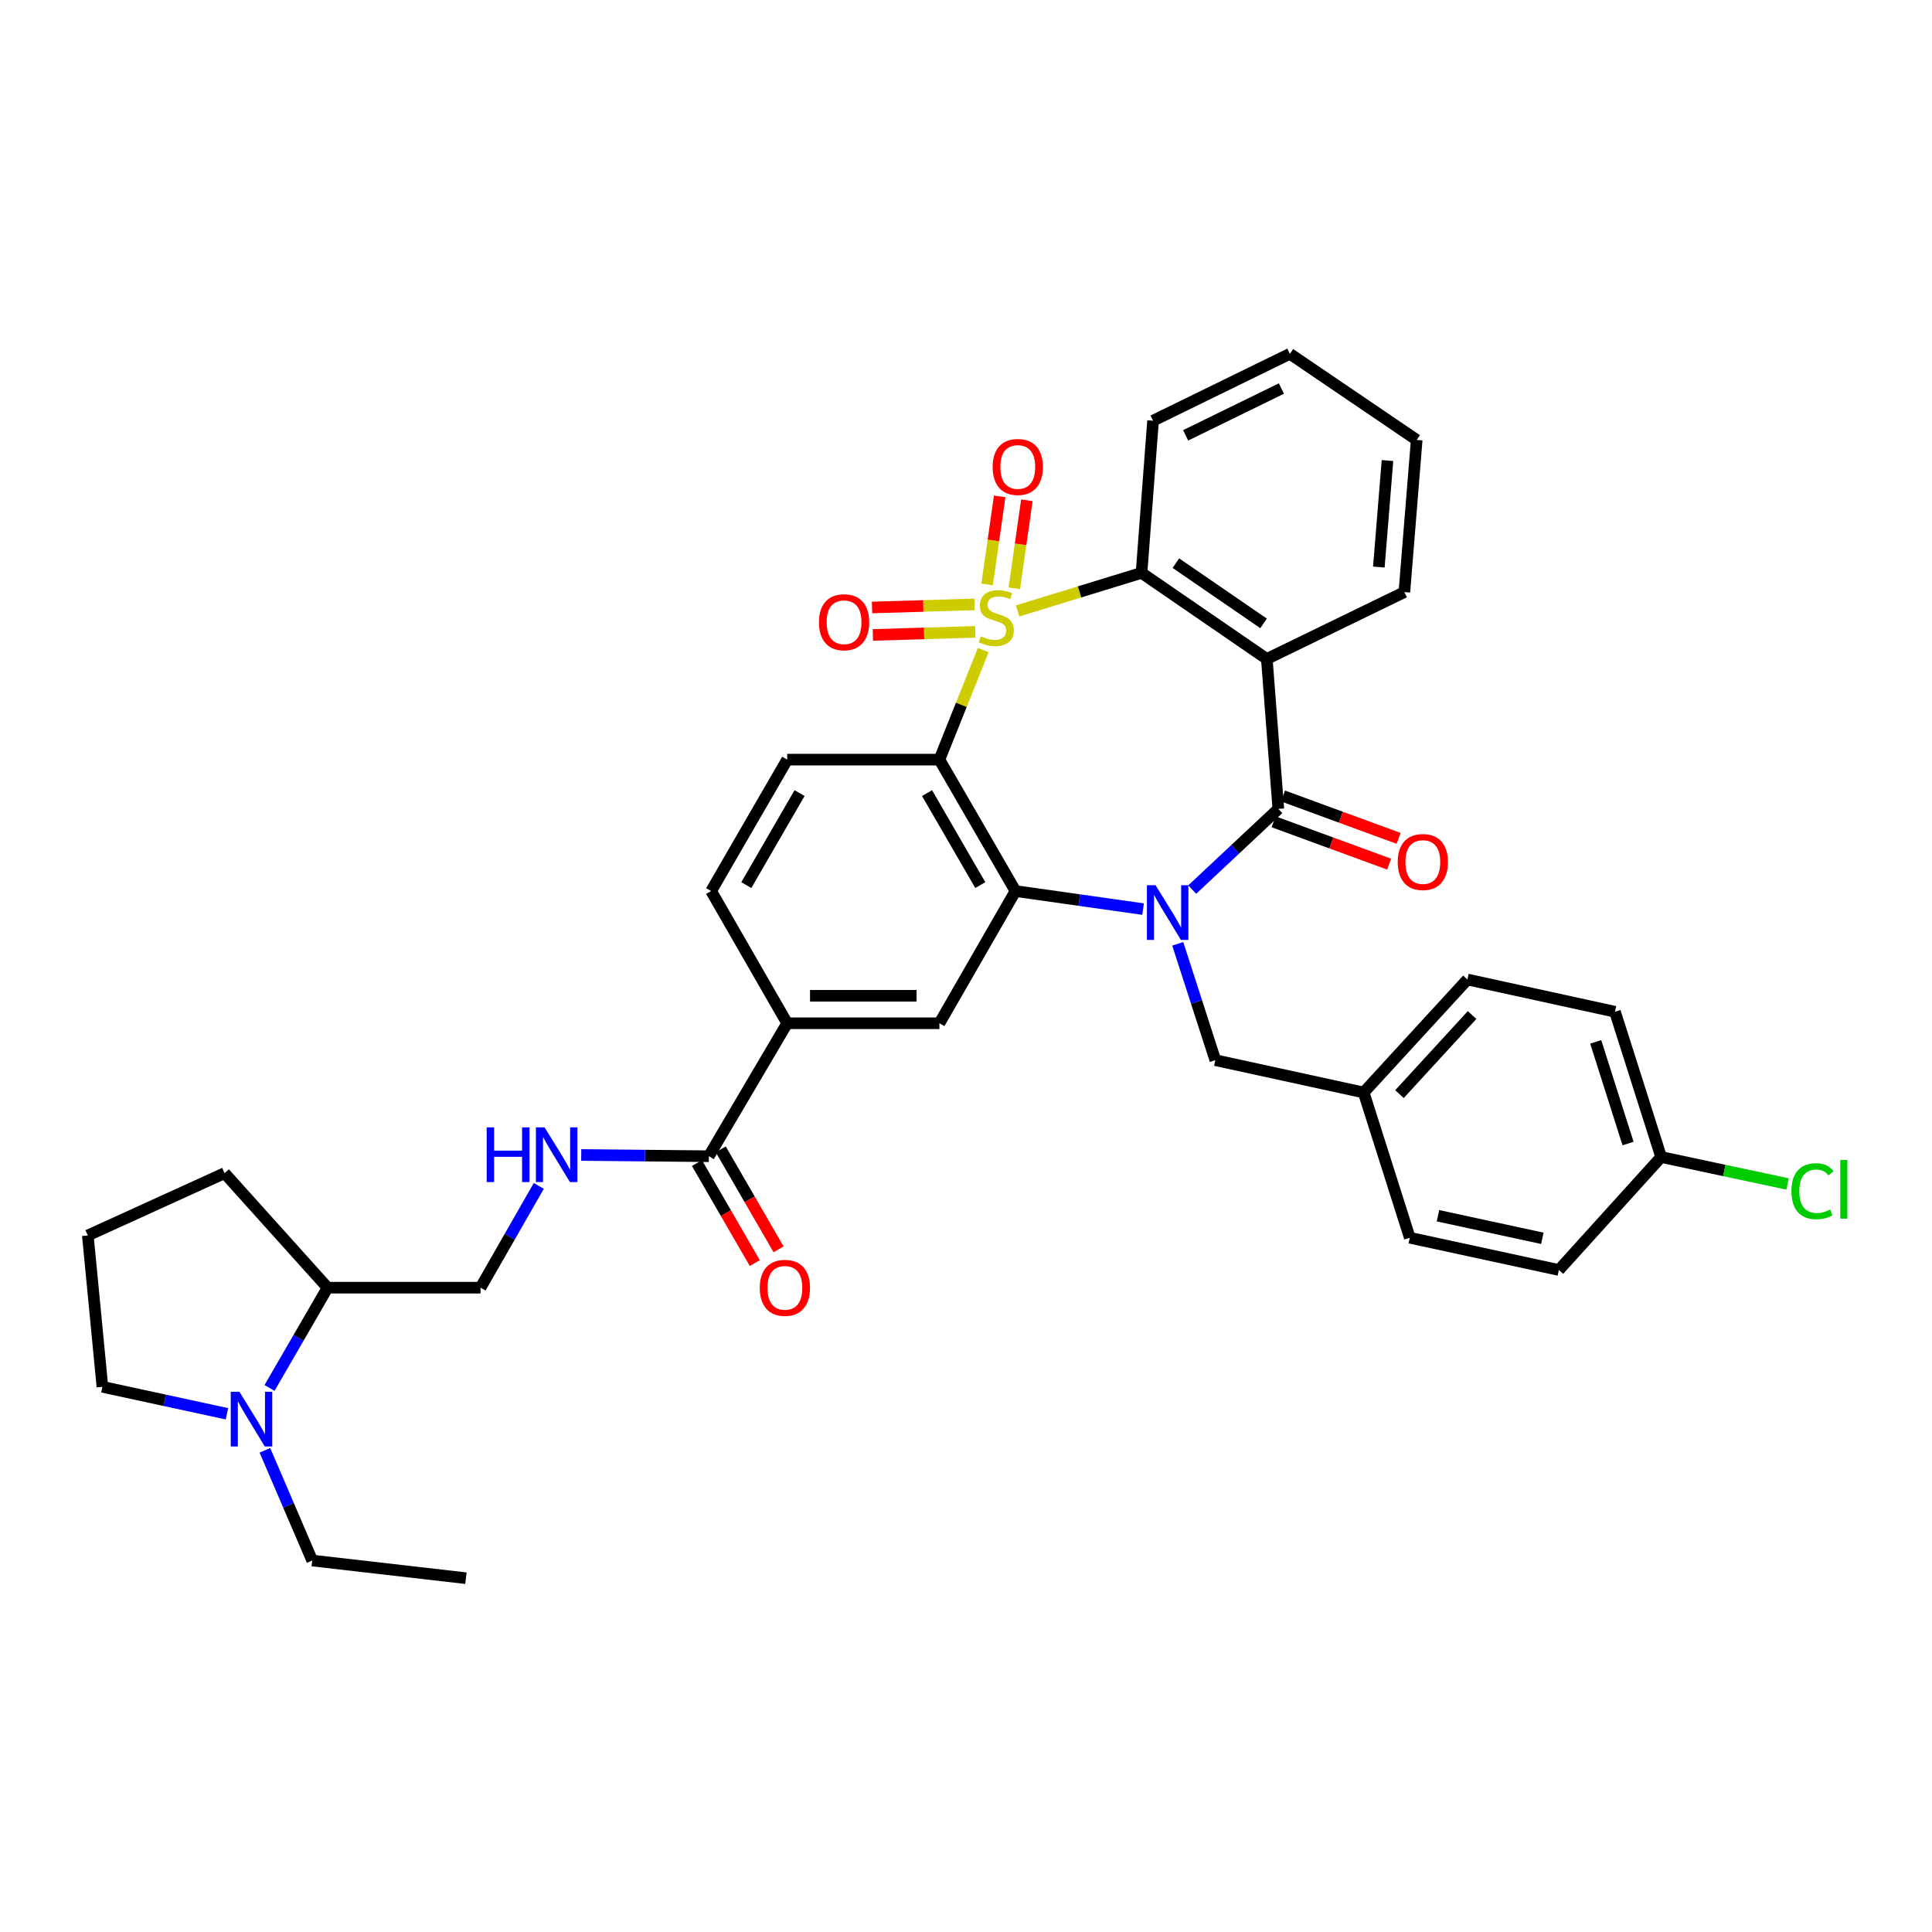 <?xml version='1.0' encoding='iso-8859-1'?>
<svg version='1.1' baseProfile='full'
              xmlns='http://www.w3.org/2000/svg'
                      xmlns:rdkit='http://www.rdkit.org/xml'
                      xmlns:xlink='http://www.w3.org/1999/xlink'
                  xml:space='preserve'
width='1000px' height='1000px' viewBox='0 0 1000 1000'>
<!-- END OF HEADER -->
<rect style='opacity:1.0;fill:#FFFFFF;stroke:none' width='1000' height='1000' x='0' y='0'> </rect>
<path class='bond-1' d='M 508.922,336.47 L 497.578,364.827' style='fill:none;fill-rule:evenodd;stroke:#CCCC00;stroke-width:6px;stroke-linecap:butt;stroke-linejoin:miter;stroke-opacity:1' />
<path class='bond-1' d='M 497.578,364.827 L 486.234,393.184' style='fill:none;fill-rule:evenodd;stroke:#000000;stroke-width:6px;stroke-linecap:butt;stroke-linejoin:miter;stroke-opacity:1' />
<path class='bond-5' d='M 526.713,316.217 L 558.783,306.368' style='fill:none;fill-rule:evenodd;stroke:#CCCC00;stroke-width:6px;stroke-linecap:butt;stroke-linejoin:miter;stroke-opacity:1' />
<path class='bond-5' d='M 558.783,306.368 L 590.853,296.519' style='fill:none;fill-rule:evenodd;stroke:#000000;stroke-width:6px;stroke-linecap:butt;stroke-linejoin:miter;stroke-opacity:1' />
<path class='bond-8' d='M 525.001,304.524 L 528.253,281.735' style='fill:none;fill-rule:evenodd;stroke:#CCCC00;stroke-width:6px;stroke-linecap:butt;stroke-linejoin:miter;stroke-opacity:1' />
<path class='bond-8' d='M 528.253,281.735 L 531.506,258.946' style='fill:none;fill-rule:evenodd;stroke:#FF0000;stroke-width:6px;stroke-linecap:butt;stroke-linejoin:miter;stroke-opacity:1' />
<path class='bond-8' d='M 510.925,302.515 L 514.177,279.726' style='fill:none;fill-rule:evenodd;stroke:#CCCC00;stroke-width:6px;stroke-linecap:butt;stroke-linejoin:miter;stroke-opacity:1' />
<path class='bond-8' d='M 514.177,279.726 L 517.429,256.937' style='fill:none;fill-rule:evenodd;stroke:#FF0000;stroke-width:6px;stroke-linecap:butt;stroke-linejoin:miter;stroke-opacity:1' />
<path class='bond-9' d='M 504.402,312.836 L 477.884,313.637' style='fill:none;fill-rule:evenodd;stroke:#CCCC00;stroke-width:6px;stroke-linecap:butt;stroke-linejoin:miter;stroke-opacity:1' />
<path class='bond-9' d='M 477.884,313.637 L 451.365,314.437' style='fill:none;fill-rule:evenodd;stroke:#FF0000;stroke-width:6px;stroke-linecap:butt;stroke-linejoin:miter;stroke-opacity:1' />
<path class='bond-9' d='M 504.831,327.049 L 478.313,327.849' style='fill:none;fill-rule:evenodd;stroke:#CCCC00;stroke-width:6px;stroke-linecap:butt;stroke-linejoin:miter;stroke-opacity:1' />
<path class='bond-9' d='M 478.313,327.849 L 451.794,328.65' style='fill:none;fill-rule:evenodd;stroke:#FF0000;stroke-width:6px;stroke-linecap:butt;stroke-linejoin:miter;stroke-opacity:1' />
<path class='bond-0' d='M 591.648,470.551 L 558.63,465.878' style='fill:none;fill-rule:evenodd;stroke:#0000FF;stroke-width:6px;stroke-linecap:butt;stroke-linejoin:miter;stroke-opacity:1' />
<path class='bond-0' d='M 558.63,465.878 L 525.612,461.206' style='fill:none;fill-rule:evenodd;stroke:#000000;stroke-width:6px;stroke-linecap:butt;stroke-linejoin:miter;stroke-opacity:1' />
<path class='bond-13' d='M 609.6,488.519 L 619.327,518.629' style='fill:none;fill-rule:evenodd;stroke:#0000FF;stroke-width:6px;stroke-linecap:butt;stroke-linejoin:miter;stroke-opacity:1' />
<path class='bond-13' d='M 619.327,518.629 L 629.055,548.739' style='fill:none;fill-rule:evenodd;stroke:#000000;stroke-width:6px;stroke-linecap:butt;stroke-linejoin:miter;stroke-opacity:1' />
<path class='bond-36' d='M 617.08,460.452 L 639.372,439.568' style='fill:none;fill-rule:evenodd;stroke:#0000FF;stroke-width:6px;stroke-linecap:butt;stroke-linejoin:miter;stroke-opacity:1' />
<path class='bond-36' d='M 639.372,439.568 L 661.664,418.684' style='fill:none;fill-rule:evenodd;stroke:#000000;stroke-width:6px;stroke-linecap:butt;stroke-linejoin:miter;stroke-opacity:1' />
<path class='bond-3' d='M 486.234,393.184 L 525.612,461.206' style='fill:none;fill-rule:evenodd;stroke:#000000;stroke-width:6px;stroke-linecap:butt;stroke-linejoin:miter;stroke-opacity:1' />
<path class='bond-3' d='M 479.835,410.511 L 507.4,458.127' style='fill:none;fill-rule:evenodd;stroke:#000000;stroke-width:6px;stroke-linecap:butt;stroke-linejoin:miter;stroke-opacity:1' />
<path class='bond-11' d='M 486.234,393.184 L 407.453,393.184' style='fill:none;fill-rule:evenodd;stroke:#000000;stroke-width:6px;stroke-linecap:butt;stroke-linejoin:miter;stroke-opacity:1' />
<path class='bond-2' d='M 661.664,418.684 L 655.707,341.072' style='fill:none;fill-rule:evenodd;stroke:#000000;stroke-width:6px;stroke-linecap:butt;stroke-linejoin:miter;stroke-opacity:1' />
<path class='bond-15' d='M 659.216,425.359 L 689.117,436.32' style='fill:none;fill-rule:evenodd;stroke:#000000;stroke-width:6px;stroke-linecap:butt;stroke-linejoin:miter;stroke-opacity:1' />
<path class='bond-15' d='M 689.117,436.32 L 719.017,447.281' style='fill:none;fill-rule:evenodd;stroke:#FF0000;stroke-width:6px;stroke-linecap:butt;stroke-linejoin:miter;stroke-opacity:1' />
<path class='bond-15' d='M 664.111,412.008 L 694.011,422.97' style='fill:none;fill-rule:evenodd;stroke:#000000;stroke-width:6px;stroke-linecap:butt;stroke-linejoin:miter;stroke-opacity:1' />
<path class='bond-15' d='M 694.011,422.97 L 723.911,433.931' style='fill:none;fill-rule:evenodd;stroke:#FF0000;stroke-width:6px;stroke-linecap:butt;stroke-linejoin:miter;stroke-opacity:1' />
<path class='bond-6' d='M 525.612,461.206 L 486.234,529.639' style='fill:none;fill-rule:evenodd;stroke:#000000;stroke-width:6px;stroke-linecap:butt;stroke-linejoin:miter;stroke-opacity:1' />
<path class='bond-4' d='M 655.707,341.072 L 590.853,296.519' style='fill:none;fill-rule:evenodd;stroke:#000000;stroke-width:6px;stroke-linecap:butt;stroke-linejoin:miter;stroke-opacity:1' />
<path class='bond-4' d='M 654.03,322.669 L 608.633,291.482' style='fill:none;fill-rule:evenodd;stroke:#000000;stroke-width:6px;stroke-linecap:butt;stroke-linejoin:miter;stroke-opacity:1' />
<path class='bond-21' d='M 655.707,341.072 L 726.905,306.465' style='fill:none;fill-rule:evenodd;stroke:#000000;stroke-width:6px;stroke-linecap:butt;stroke-linejoin:miter;stroke-opacity:1' />
<path class='bond-23' d='M 590.853,296.519 L 596.817,217.754' style='fill:none;fill-rule:evenodd;stroke:#000000;stroke-width:6px;stroke-linecap:butt;stroke-linejoin:miter;stroke-opacity:1' />
<path class='bond-38' d='M 486.234,529.639 L 407.453,529.639' style='fill:none;fill-rule:evenodd;stroke:#000000;stroke-width:6px;stroke-linecap:butt;stroke-linejoin:miter;stroke-opacity:1' />
<path class='bond-38' d='M 474.416,515.42 L 419.27,515.42' style='fill:none;fill-rule:evenodd;stroke:#000000;stroke-width:6px;stroke-linecap:butt;stroke-linejoin:miter;stroke-opacity:1' />
<path class='bond-7' d='M 366.897,598.458 L 407.453,529.639' style='fill:none;fill-rule:evenodd;stroke:#000000;stroke-width:6px;stroke-linecap:butt;stroke-linejoin:miter;stroke-opacity:1' />
<path class='bond-14' d='M 366.897,598.458 L 333.865,598.134' style='fill:none;fill-rule:evenodd;stroke:#000000;stroke-width:6px;stroke-linecap:butt;stroke-linejoin:miter;stroke-opacity:1' />
<path class='bond-14' d='M 333.865,598.134 L 300.834,597.809' style='fill:none;fill-rule:evenodd;stroke:#0000FF;stroke-width:6px;stroke-linecap:butt;stroke-linejoin:miter;stroke-opacity:1' />
<path class='bond-18' d='M 360.743,602.018 L 375.714,627.898' style='fill:none;fill-rule:evenodd;stroke:#000000;stroke-width:6px;stroke-linecap:butt;stroke-linejoin:miter;stroke-opacity:1' />
<path class='bond-18' d='M 375.714,627.898 L 390.685,653.778' style='fill:none;fill-rule:evenodd;stroke:#FF0000;stroke-width:6px;stroke-linecap:butt;stroke-linejoin:miter;stroke-opacity:1' />
<path class='bond-18' d='M 373.051,594.898 L 388.022,620.778' style='fill:none;fill-rule:evenodd;stroke:#000000;stroke-width:6px;stroke-linecap:butt;stroke-linejoin:miter;stroke-opacity:1' />
<path class='bond-18' d='M 388.022,620.778 L 402.993,646.658' style='fill:none;fill-rule:evenodd;stroke:#FF0000;stroke-width:6px;stroke-linecap:butt;stroke-linejoin:miter;stroke-opacity:1' />
<path class='bond-10' d='M 407.453,529.639 L 368.082,461.206' style='fill:none;fill-rule:evenodd;stroke:#000000;stroke-width:6px;stroke-linecap:butt;stroke-linejoin:miter;stroke-opacity:1' />
<path class='bond-16' d='M 407.453,393.184 L 368.082,461.206' style='fill:none;fill-rule:evenodd;stroke:#000000;stroke-width:6px;stroke-linecap:butt;stroke-linejoin:miter;stroke-opacity:1' />
<path class='bond-16' d='M 413.853,410.51 L 386.294,458.126' style='fill:none;fill-rule:evenodd;stroke:#000000;stroke-width:6px;stroke-linecap:butt;stroke-linejoin:miter;stroke-opacity:1' />
<path class='bond-12' d='M 139.511,718.401 L 154.532,692.452' style='fill:none;fill-rule:evenodd;stroke:#0000FF;stroke-width:6px;stroke-linecap:butt;stroke-linejoin:miter;stroke-opacity:1' />
<path class='bond-12' d='M 154.532,692.452 L 169.554,666.504' style='fill:none;fill-rule:evenodd;stroke:#000000;stroke-width:6px;stroke-linecap:butt;stroke-linejoin:miter;stroke-opacity:1' />
<path class='bond-25' d='M 117.462,731.773 L 85.238,724.795' style='fill:none;fill-rule:evenodd;stroke:#0000FF;stroke-width:6px;stroke-linecap:butt;stroke-linejoin:miter;stroke-opacity:1' />
<path class='bond-25' d='M 85.238,724.795 L 53.014,717.818' style='fill:none;fill-rule:evenodd;stroke:#000000;stroke-width:6px;stroke-linecap:butt;stroke-linejoin:miter;stroke-opacity:1' />
<path class='bond-30' d='M 137.109,750.677 L 149.354,779.203' style='fill:none;fill-rule:evenodd;stroke:#0000FF;stroke-width:6px;stroke-linecap:butt;stroke-linejoin:miter;stroke-opacity:1' />
<path class='bond-30' d='M 149.354,779.203 L 161.6,807.729' style='fill:none;fill-rule:evenodd;stroke:#000000;stroke-width:6px;stroke-linecap:butt;stroke-linejoin:miter;stroke-opacity:1' />
<path class='bond-20' d='M 629.055,548.739 L 705.837,565.47' style='fill:none;fill-rule:evenodd;stroke:#000000;stroke-width:6px;stroke-linecap:butt;stroke-linejoin:miter;stroke-opacity:1' />
<path class='bond-19' d='M 278.882,613.827 L 263.802,640.165' style='fill:none;fill-rule:evenodd;stroke:#0000FF;stroke-width:6px;stroke-linecap:butt;stroke-linejoin:miter;stroke-opacity:1' />
<path class='bond-19' d='M 263.802,640.165 L 248.722,666.504' style='fill:none;fill-rule:evenodd;stroke:#000000;stroke-width:6px;stroke-linecap:butt;stroke-linejoin:miter;stroke-opacity:1' />
<path class='bond-17' d='M 169.554,666.504 L 248.722,666.504' style='fill:none;fill-rule:evenodd;stroke:#000000;stroke-width:6px;stroke-linecap:butt;stroke-linejoin:miter;stroke-opacity:1' />
<path class='bond-32' d='M 169.554,666.504 L 116.241,607.219' style='fill:none;fill-rule:evenodd;stroke:#000000;stroke-width:6px;stroke-linecap:butt;stroke-linejoin:miter;stroke-opacity:1' />
<path class='bond-26' d='M 705.837,565.47 L 729.709,640.657' style='fill:none;fill-rule:evenodd;stroke:#000000;stroke-width:6px;stroke-linecap:butt;stroke-linejoin:miter;stroke-opacity:1' />
<path class='bond-27' d='M 705.837,565.47 L 759.529,506.991' style='fill:none;fill-rule:evenodd;stroke:#000000;stroke-width:6px;stroke-linecap:butt;stroke-linejoin:miter;stroke-opacity:1' />
<path class='bond-27' d='M 724.365,566.315 L 761.949,525.379' style='fill:none;fill-rule:evenodd;stroke:#000000;stroke-width:6px;stroke-linecap:butt;stroke-linejoin:miter;stroke-opacity:1' />
<path class='bond-37' d='M 726.905,306.465 L 733.28,227.715' style='fill:none;fill-rule:evenodd;stroke:#000000;stroke-width:6px;stroke-linecap:butt;stroke-linejoin:miter;stroke-opacity:1' />
<path class='bond-37' d='M 713.688,293.505 L 718.151,238.38' style='fill:none;fill-rule:evenodd;stroke:#000000;stroke-width:6px;stroke-linecap:butt;stroke-linejoin:miter;stroke-opacity:1' />
<path class='bond-22' d='M 859.804,598.869 L 835.909,523.682' style='fill:none;fill-rule:evenodd;stroke:#000000;stroke-width:6px;stroke-linecap:butt;stroke-linejoin:miter;stroke-opacity:1' />
<path class='bond-22' d='M 842.669,591.898 L 825.942,539.267' style='fill:none;fill-rule:evenodd;stroke:#000000;stroke-width:6px;stroke-linecap:butt;stroke-linejoin:miter;stroke-opacity:1' />
<path class='bond-24' d='M 859.804,598.869 L 892.516,605.845' style='fill:none;fill-rule:evenodd;stroke:#000000;stroke-width:6px;stroke-linecap:butt;stroke-linejoin:miter;stroke-opacity:1' />
<path class='bond-24' d='M 892.516,605.845 L 925.228,612.82' style='fill:none;fill-rule:evenodd;stroke:#00CC00;stroke-width:6px;stroke-linecap:butt;stroke-linejoin:miter;stroke-opacity:1' />
<path class='bond-39' d='M 859.804,598.869 L 806.87,657.348' style='fill:none;fill-rule:evenodd;stroke:#000000;stroke-width:6px;stroke-linecap:butt;stroke-linejoin:miter;stroke-opacity:1' />
<path class='bond-35' d='M 596.817,217.754 L 667.636,183.131' style='fill:none;fill-rule:evenodd;stroke:#000000;stroke-width:6px;stroke-linecap:butt;stroke-linejoin:miter;stroke-opacity:1' />
<path class='bond-35' d='M 613.685,225.335 L 663.258,201.099' style='fill:none;fill-rule:evenodd;stroke:#000000;stroke-width:6px;stroke-linecap:butt;stroke-linejoin:miter;stroke-opacity:1' />
<path class='bond-40' d='M 53.014,717.818 L 45.455,639.472' style='fill:none;fill-rule:evenodd;stroke:#000000;stroke-width:6px;stroke-linecap:butt;stroke-linejoin:miter;stroke-opacity:1' />
<path class='bond-28' d='M 729.709,640.657 L 806.87,657.348' style='fill:none;fill-rule:evenodd;stroke:#000000;stroke-width:6px;stroke-linecap:butt;stroke-linejoin:miter;stroke-opacity:1' />
<path class='bond-28' d='M 744.29,629.263 L 798.303,640.947' style='fill:none;fill-rule:evenodd;stroke:#000000;stroke-width:6px;stroke-linecap:butt;stroke-linejoin:miter;stroke-opacity:1' />
<path class='bond-29' d='M 759.529,506.991 L 835.909,523.682' style='fill:none;fill-rule:evenodd;stroke:#000000;stroke-width:6px;stroke-linecap:butt;stroke-linejoin:miter;stroke-opacity:1' />
<path class='bond-33' d='M 161.6,807.729 L 241.162,816.869' style='fill:none;fill-rule:evenodd;stroke:#000000;stroke-width:6px;stroke-linecap:butt;stroke-linejoin:miter;stroke-opacity:1' />
<path class='bond-31' d='M 45.455,639.472 L 116.241,607.219' style='fill:none;fill-rule:evenodd;stroke:#000000;stroke-width:6px;stroke-linecap:butt;stroke-linejoin:miter;stroke-opacity:1' />
<path class='bond-34' d='M 733.28,227.715 L 667.636,183.131' style='fill:none;fill-rule:evenodd;stroke:#000000;stroke-width:6px;stroke-linecap:butt;stroke-linejoin:miter;stroke-opacity:1' />
<path  class='atom-0' d='M 507.667 329.329
Q 507.987 329.449, 509.307 330.009
Q 510.627 330.569, 512.067 330.929
Q 513.547 331.249, 514.987 331.249
Q 517.667 331.249, 519.227 329.969
Q 520.787 328.649, 520.787 326.369
Q 520.787 324.809, 519.987 323.849
Q 519.227 322.889, 518.027 322.369
Q 516.827 321.849, 514.827 321.249
Q 512.307 320.489, 510.787 319.769
Q 509.307 319.049, 508.227 317.529
Q 507.187 316.009, 507.187 313.449
Q 507.187 309.889, 509.587 307.689
Q 512.027 305.489, 516.827 305.489
Q 520.107 305.489, 523.827 307.049
L 522.907 310.129
Q 519.507 308.729, 516.947 308.729
Q 514.187 308.729, 512.667 309.889
Q 511.147 311.009, 511.187 312.969
Q 511.187 314.489, 511.947 315.409
Q 512.747 316.329, 513.867 316.849
Q 515.027 317.369, 516.947 317.969
Q 519.507 318.769, 521.027 319.569
Q 522.547 320.369, 523.627 322.009
Q 524.747 323.609, 524.747 326.369
Q 524.747 330.289, 522.107 332.409
Q 519.507 334.489, 515.147 334.489
Q 512.627 334.489, 510.707 333.929
Q 508.827 333.409, 506.587 332.489
L 507.667 329.329
' fill='#CCCC00'/>
<path  class='atom-1' d='M 598.117 458.192
L 607.397 473.192
Q 608.317 474.672, 609.797 477.352
Q 611.277 480.032, 611.357 480.192
L 611.357 458.192
L 615.117 458.192
L 615.117 486.512
L 611.237 486.512
L 601.277 470.112
Q 600.117 468.192, 598.877 465.992
Q 597.677 463.792, 597.317 463.112
L 597.317 486.512
L 593.637 486.512
L 593.637 458.192
L 598.117 458.192
' fill='#0000FF'/>
<path  class='atom-9' d='M 513.797 241.698
Q 513.797 234.898, 517.157 231.098
Q 520.517 227.298, 526.797 227.298
Q 533.077 227.298, 536.437 231.098
Q 539.797 234.898, 539.797 241.698
Q 539.797 248.578, 536.397 252.498
Q 532.997 256.378, 526.797 256.378
Q 520.557 256.378, 517.157 252.498
Q 513.797 248.618, 513.797 241.698
M 526.797 253.178
Q 531.117 253.178, 533.437 250.298
Q 535.797 247.378, 535.797 241.698
Q 535.797 236.138, 533.437 233.338
Q 531.117 230.498, 526.797 230.498
Q 522.477 230.498, 520.117 233.298
Q 517.797 236.098, 517.797 241.698
Q 517.797 247.418, 520.117 250.298
Q 522.477 253.178, 526.797 253.178
' fill='#FF0000'/>
<path  class='atom-10' d='M 423.886 322.067
Q 423.886 315.267, 427.246 311.467
Q 430.606 307.667, 436.886 307.667
Q 443.166 307.667, 446.526 311.467
Q 449.886 315.267, 449.886 322.067
Q 449.886 328.947, 446.486 332.867
Q 443.086 336.747, 436.886 336.747
Q 430.646 336.747, 427.246 332.867
Q 423.886 328.987, 423.886 322.067
M 436.886 333.547
Q 441.206 333.547, 443.526 330.667
Q 445.886 327.747, 445.886 322.067
Q 445.886 316.507, 443.526 313.707
Q 441.206 310.867, 436.886 310.867
Q 432.566 310.867, 430.206 313.667
Q 427.886 316.467, 427.886 322.067
Q 427.886 327.787, 430.206 330.667
Q 432.566 333.547, 436.886 333.547
' fill='#FF0000'/>
<path  class='atom-13' d='M 123.916 720.365
L 133.196 735.365
Q 134.116 736.845, 135.596 739.525
Q 137.076 742.205, 137.156 742.365
L 137.156 720.365
L 140.916 720.365
L 140.916 748.685
L 137.036 748.685
L 127.076 732.285
Q 125.916 730.365, 124.676 728.165
Q 123.476 725.965, 123.116 725.285
L 123.116 748.685
L 119.436 748.685
L 119.436 720.365
L 123.916 720.365
' fill='#0000FF'/>
<path  class='atom-15' d='M 251.904 583.524
L 255.744 583.524
L 255.744 595.564
L 270.224 595.564
L 270.224 583.524
L 274.064 583.524
L 274.064 611.844
L 270.224 611.844
L 270.224 598.764
L 255.744 598.764
L 255.744 611.844
L 251.904 611.844
L 251.904 583.524
' fill='#0000FF'/>
<path  class='atom-15' d='M 281.864 583.524
L 291.144 598.524
Q 292.064 600.004, 293.544 602.684
Q 295.024 605.364, 295.104 605.524
L 295.104 583.524
L 298.864 583.524
L 298.864 611.844
L 294.984 611.844
L 285.024 595.444
Q 283.864 593.524, 282.624 591.324
Q 281.424 589.124, 281.064 588.444
L 281.064 611.844
L 277.384 611.844
L 277.384 583.524
L 281.864 583.524
' fill='#0000FF'/>
<path  class='atom-16' d='M 723.455 446.182
Q 723.455 439.382, 726.815 435.582
Q 730.175 431.782, 736.455 431.782
Q 742.735 431.782, 746.095 435.582
Q 749.455 439.382, 749.455 446.182
Q 749.455 453.062, 746.055 456.982
Q 742.655 460.862, 736.455 460.862
Q 730.215 460.862, 726.815 456.982
Q 723.455 453.102, 723.455 446.182
M 736.455 457.662
Q 740.775 457.662, 743.095 454.782
Q 745.455 451.862, 745.455 446.182
Q 745.455 440.622, 743.095 437.822
Q 740.775 434.982, 736.455 434.982
Q 732.135 434.982, 729.775 437.782
Q 727.455 440.582, 727.455 446.182
Q 727.455 451.902, 729.775 454.782
Q 732.135 457.662, 736.455 457.662
' fill='#FF0000'/>
<path  class='atom-19' d='M 393.26 666.584
Q 393.26 659.784, 396.62 655.984
Q 399.98 652.184, 406.26 652.184
Q 412.54 652.184, 415.9 655.984
Q 419.26 659.784, 419.26 666.584
Q 419.26 673.464, 415.86 677.384
Q 412.46 681.264, 406.26 681.264
Q 400.02 681.264, 396.62 677.384
Q 393.26 673.504, 393.26 666.584
M 406.26 678.064
Q 410.58 678.064, 412.9 675.184
Q 415.26 672.264, 415.26 666.584
Q 415.26 661.024, 412.9 658.224
Q 410.58 655.384, 406.26 655.384
Q 401.94 655.384, 399.58 658.184
Q 397.26 660.984, 397.26 666.584
Q 397.26 672.304, 399.58 675.184
Q 401.94 678.064, 406.26 678.064
' fill='#FF0000'/>
<path  class='atom-25' d='M 927.231 616.556
Q 927.231 609.516, 930.511 605.836
Q 933.831 602.116, 940.111 602.116
Q 945.951 602.116, 949.071 606.236
L 946.431 608.396
Q 944.151 605.396, 940.111 605.396
Q 935.831 605.396, 933.551 608.276
Q 931.311 611.116, 931.311 616.556
Q 931.311 622.156, 933.631 625.036
Q 935.991 627.916, 940.551 627.916
Q 943.671 627.916, 947.311 626.036
L 948.431 629.036
Q 946.951 629.996, 944.711 630.556
Q 942.471 631.116, 939.991 631.116
Q 933.831 631.116, 930.511 627.356
Q 927.231 623.596, 927.231 616.556
' fill='#00CC00'/>
<path  class='atom-25' d='M 952.511 600.396
L 956.191 600.396
L 956.191 630.756
L 952.511 630.756
L 952.511 600.396
' fill='#00CC00'/>
</svg>
